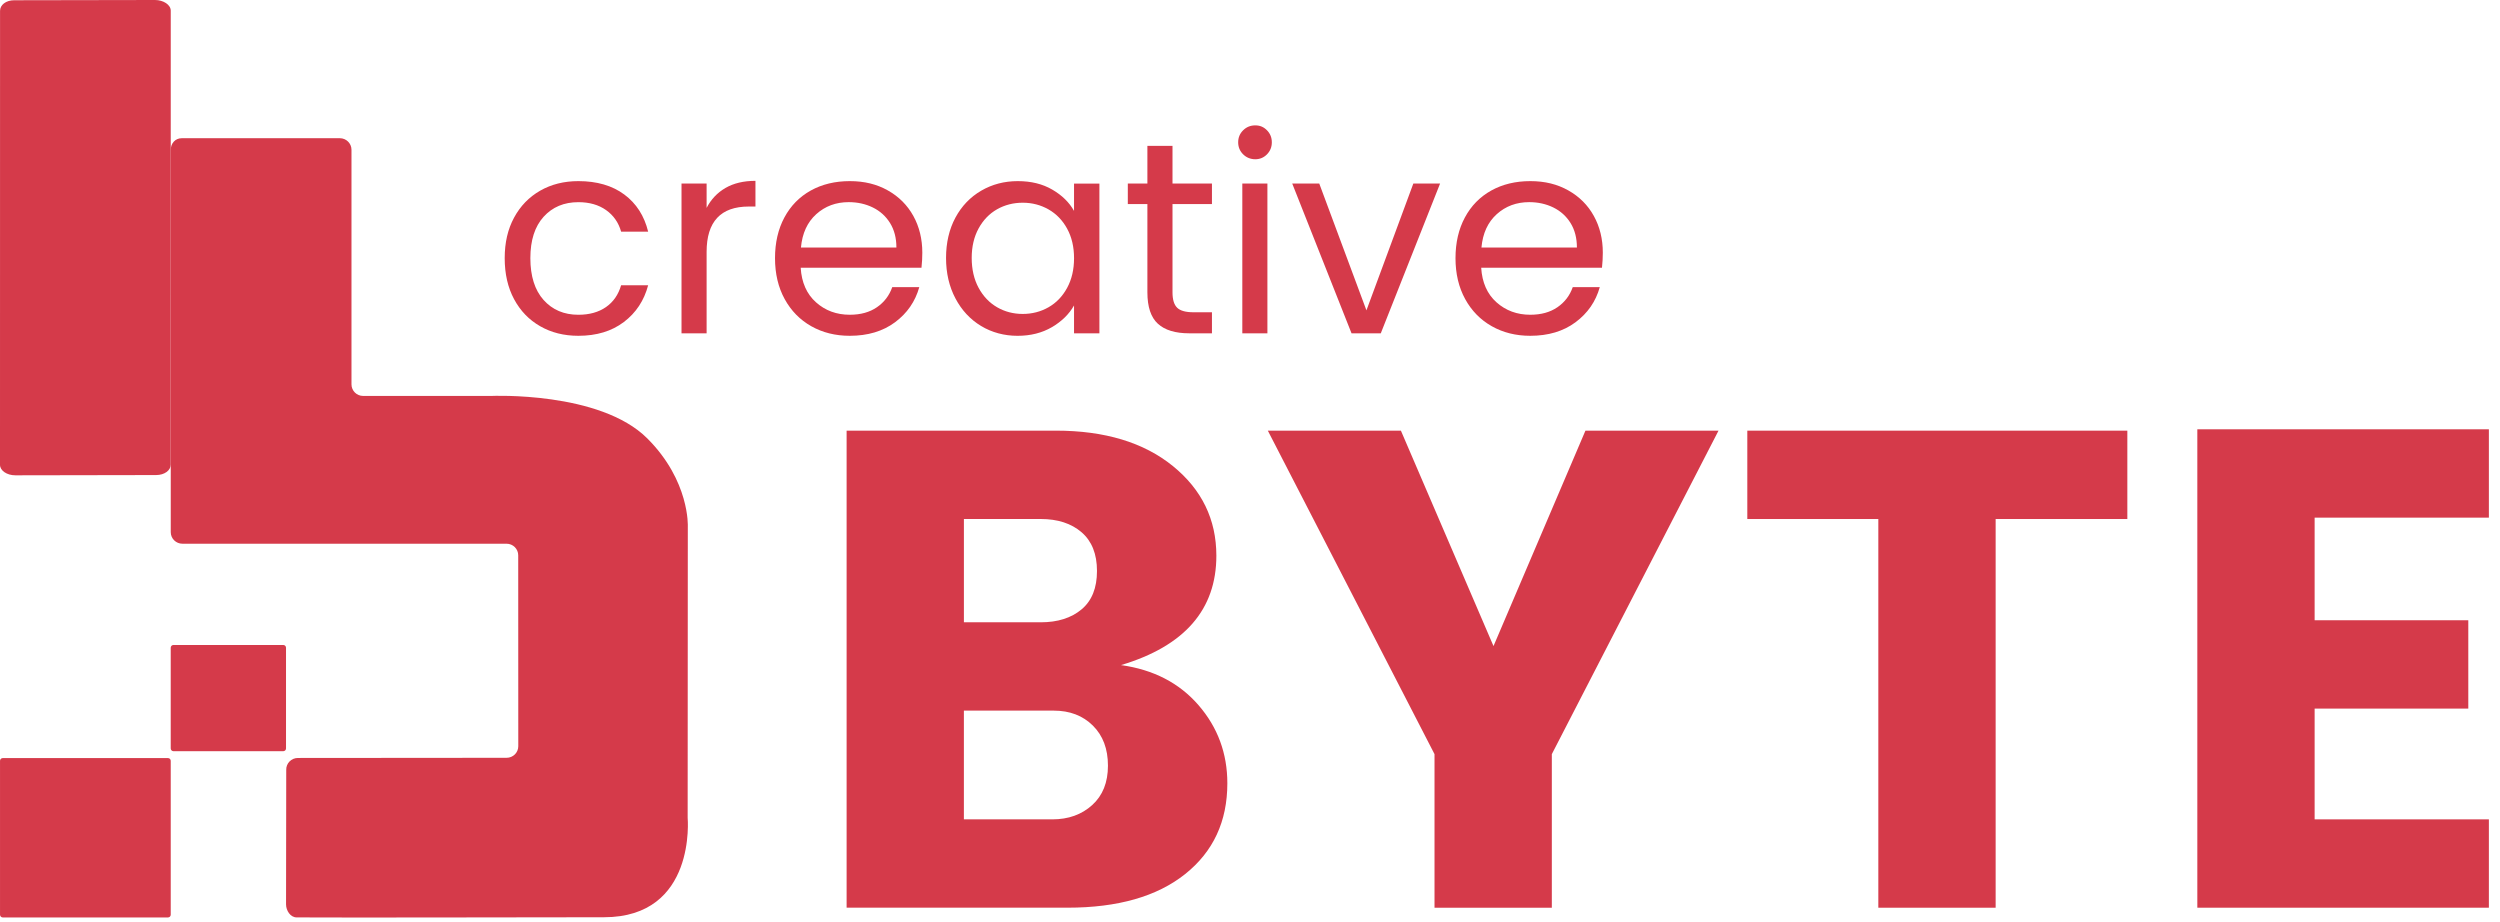<svg width="160" height="59" viewBox="0 0 160 59" fill="none" xmlns="http://www.w3.org/2000/svg">
<path d="M0.003 0.695L0 29.747C0.001 30.124 0.447 30.421 0.983 30.42L9.992 30.404C10.528 30.403 10.927 30.107 10.926 29.731L10.928 0.682C10.928 0.306 10.456 -0.001 9.919 1.80139e-06L0.91 0.016C0.373 0.017 0.002 0.319 0.003 0.695Z" fill="#D53A4A"/>
<path d="M11.627 8.845H21.748C22.16 8.845 22.495 9.176 22.495 9.585V24.6C22.495 25.009 22.829 25.34 23.242 25.34H31.444C31.444 25.34 38.393 25.029 41.425 28.056C44.158 30.784 44.02 33.697 44.02 33.697L44.01 52.337C44.01 52.337 44.591 58.704 38.65 58.704C34.716 58.704 22.147 58.737 18.982 58.714C18.585 58.712 18.307 58.276 18.307 57.88L18.319 49.276C18.304 48.857 18.642 48.51 19.065 48.51L32.423 48.499C32.835 48.499 33.17 48.168 33.17 47.759L33.166 35.538C33.166 35.13 32.832 34.798 32.419 34.798H11.675C11.263 34.798 10.929 34.468 10.928 34.06V9.588C10.927 9.179 11.216 8.846 11.63 8.846L11.627 8.845Z" fill="#D53A4A"/>
<path d="M10.75 48.517H0.178C0.08 48.517 0.001 48.595 0.001 48.692V58.542C0.001 58.638 0.08 58.717 0.178 58.717H10.75C10.848 58.717 10.927 58.638 10.927 58.542V48.692C10.927 48.595 10.848 48.517 10.75 48.517Z" fill="#D53A4A"/>
<path d="M18.128 41.278H11.103C11.005 41.278 10.926 41.356 10.926 41.453V47.901C10.926 47.998 11.005 48.077 11.103 48.077H18.128C18.226 48.077 18.305 47.998 18.305 47.901V41.453C18.305 41.356 18.226 41.278 18.128 41.278Z" fill="#D53A4A"/>
<path d="M32.901 13.927C33.301 13.186 33.857 12.612 34.57 12.204C35.282 11.796 36.097 11.592 37.015 11.592C38.204 11.592 39.183 11.877 39.955 12.449C40.725 13.021 41.234 13.813 41.482 14.827H39.752C39.587 14.245 39.266 13.784 38.789 13.446C38.312 13.108 37.721 12.939 37.015 12.939C36.097 12.939 35.356 13.251 34.791 13.874C34.226 14.498 33.943 15.381 33.943 16.524C33.943 17.667 34.225 18.57 34.791 19.2C35.356 19.83 36.097 20.145 37.015 20.145C37.721 20.145 38.309 19.981 38.781 19.654C39.251 19.328 39.575 18.862 39.752 18.255H41.482C41.222 19.235 40.705 20.019 39.928 20.608C39.151 21.197 38.18 21.491 37.015 21.491C36.097 21.491 35.282 21.287 34.57 20.878C33.857 20.47 33.301 19.893 32.901 19.147C32.5 18.401 32.301 17.527 32.301 16.524C32.301 15.521 32.5 14.667 32.901 13.927Z" fill="#D53A4A"/>
<path d="M46.433 12.028C46.956 11.725 47.596 11.574 48.349 11.574V13.218H47.924C46.124 13.218 45.223 14.186 45.223 16.121V21.332H43.617V11.748H45.223V13.305C45.506 12.757 45.909 12.332 46.433 12.028Z" fill="#D53A4A"/>
<path d="M58.977 17.135H51.244C51.303 18.08 51.629 18.817 52.224 19.348C52.818 19.878 53.539 20.144 54.386 20.144C55.08 20.144 55.66 19.983 56.125 19.662C56.59 19.342 56.916 18.913 57.104 18.377H58.834C58.575 19.299 58.058 20.047 57.281 20.625C56.504 21.202 55.538 21.491 54.385 21.491C53.467 21.491 52.646 21.287 51.922 20.878C51.199 20.47 50.63 19.891 50.218 19.139C49.806 18.387 49.601 17.515 49.601 16.524C49.601 15.533 49.8 14.664 50.201 13.918C50.601 13.172 51.163 12.598 51.887 12.195C52.611 11.793 53.443 11.592 54.385 11.592C55.327 11.592 56.115 11.79 56.822 12.187C57.528 12.584 58.072 13.129 58.455 13.822C58.837 14.515 59.028 15.299 59.028 16.174C59.028 16.478 59.011 16.798 58.975 17.136L58.977 17.135ZM56.964 14.275C56.693 13.838 56.325 13.506 55.86 13.278C55.395 13.051 54.88 12.937 54.316 12.937C53.503 12.937 52.812 13.193 52.241 13.706C51.67 14.22 51.344 14.93 51.261 15.84H57.37C57.37 15.234 57.234 14.712 56.964 14.275V14.275Z" fill="#D53A4A"/>
<path d="M61.147 13.927C61.547 13.186 62.097 12.612 62.798 12.204C63.498 11.796 64.278 11.592 65.137 11.592C65.996 11.592 66.72 11.772 67.344 12.134C67.967 12.496 68.432 12.95 68.738 13.498V11.75H70.362V21.334H68.738V19.55C68.42 20.11 67.946 20.573 67.317 20.941C66.687 21.308 65.954 21.492 65.119 21.492C64.283 21.492 63.483 21.282 62.789 20.863C62.094 20.443 61.547 19.855 61.147 19.097C60.746 18.338 60.547 17.476 60.547 16.509C60.547 15.541 60.746 14.67 61.147 13.929V13.927ZM68.297 14.635C68.003 14.098 67.606 13.688 67.106 13.402C66.605 13.117 66.055 12.974 65.455 12.974C64.856 12.974 64.308 13.114 63.814 13.393C63.32 13.673 62.925 14.082 62.631 14.618C62.337 15.155 62.189 15.784 62.189 16.507C62.189 17.23 62.336 17.88 62.631 18.422C62.925 18.963 63.32 19.378 63.814 19.664C64.308 19.949 64.856 20.092 65.455 20.092C66.055 20.092 66.606 19.949 67.106 19.664C67.606 19.379 68.003 18.964 68.297 18.422C68.591 17.88 68.739 17.248 68.739 16.525C68.739 15.802 68.591 15.173 68.297 14.636V14.635Z" fill="#D53A4A"/>
<path d="M75.04 13.06V18.709C75.04 19.176 75.14 19.505 75.341 19.697C75.54 19.889 75.887 19.985 76.382 19.985H77.565V21.332H76.117C75.223 21.332 74.552 21.129 74.105 20.72C73.657 20.312 73.433 19.642 73.433 18.709V13.06H72.18V11.748H73.433V9.335H75.04V11.748H77.565V13.06H75.04Z" fill="#D53A4A"/>
<path d="M79.561 9.877C79.349 9.667 79.243 9.411 79.243 9.108C79.243 8.804 79.349 8.548 79.561 8.339C79.772 8.129 80.031 8.024 80.337 8.024C80.644 8.024 80.881 8.129 81.088 8.339C81.293 8.548 81.397 8.805 81.397 9.108C81.397 9.41 81.293 9.667 81.088 9.877C80.882 10.087 80.632 10.192 80.337 10.192C80.043 10.192 79.772 10.087 79.561 9.877ZM81.114 11.748V21.332H79.508V11.748H81.114Z" fill="#D53A4A"/>
<path d="M87.452 19.863L90.453 11.748H92.165L88.37 21.332H86.498L82.703 11.748H84.433L87.452 19.863Z" fill="#D53A4A"/>
<path d="M102.529 17.135H94.796C94.855 18.08 95.181 18.817 95.775 19.348C96.37 19.878 97.091 20.144 97.938 20.144C98.632 20.144 99.211 19.983 99.677 19.662C100.142 19.342 100.468 18.913 100.656 18.377H102.386C102.127 19.299 101.61 20.047 100.832 20.625C100.056 21.202 99.09 21.491 97.937 21.491C97.019 21.491 96.198 21.287 95.474 20.878C94.751 20.47 94.182 19.891 93.77 19.139C93.358 18.387 93.152 17.515 93.152 16.524C93.152 15.533 93.352 14.664 93.753 13.918C94.153 13.172 94.715 12.598 95.439 12.195C96.162 11.793 96.995 11.592 97.937 11.592C98.879 11.592 99.667 11.79 100.373 12.187C101.08 12.584 101.624 13.129 102.006 13.822C102.389 14.515 102.58 15.299 102.58 16.174C102.58 16.478 102.562 16.798 102.527 17.136L102.529 17.135ZM100.516 14.275C100.245 13.838 99.877 13.506 99.412 13.278C98.947 13.051 98.432 12.937 97.867 12.937C97.055 12.937 96.364 13.193 95.793 13.706C95.222 14.22 94.895 14.93 94.813 15.84H100.922C100.922 15.234 100.786 14.712 100.516 14.275V14.275Z" fill="#D53A4A"/>
<path d="M54.183 27.561H67.574C70.705 27.561 73.2 28.316 75.059 29.823C76.917 31.331 77.847 33.245 77.847 35.564C77.847 39.015 75.812 41.349 71.745 42.566C73.823 42.856 75.477 43.712 76.706 45.132C77.936 46.553 78.55 48.22 78.55 50.133C78.55 52.569 77.65 54.504 75.85 55.94C74.049 57.375 71.54 58.092 68.32 58.092H54.183V27.561V27.561ZM61.69 33.216V39.827H66.607C67.69 39.827 68.561 39.551 69.22 39C69.878 38.45 70.207 37.63 70.207 36.543C70.207 35.456 69.877 34.629 69.22 34.064C68.561 33.498 67.69 33.216 66.607 33.216H61.69ZM61.69 52.439H67.353C68.377 52.439 69.227 52.134 69.9 51.525C70.572 50.916 70.909 50.076 70.909 49.003C70.909 47.93 70.587 47.075 69.943 46.437C69.299 45.8 68.465 45.48 67.441 45.48H61.689V52.439H61.69Z" fill="#D53A4A"/>
<path d="M99.316 58.094H91.809V48.265L81.141 27.562H89.658L95.584 41.35L101.468 27.562H109.985L99.317 48.265V58.094H99.316Z" fill="#D53A4A"/>
<path d="M111.828 33.217V27.562H136.15V33.217H127.721V58.094H120.213V33.217H111.828Z" fill="#D53A4A"/>
<path d="M159.288 27.475V33.129H148.136V39.696H157.971V45.35H148.136V52.439H159.288V58.093H140.629V27.475H159.288Z" fill="#D53A4A"/>
</svg>
